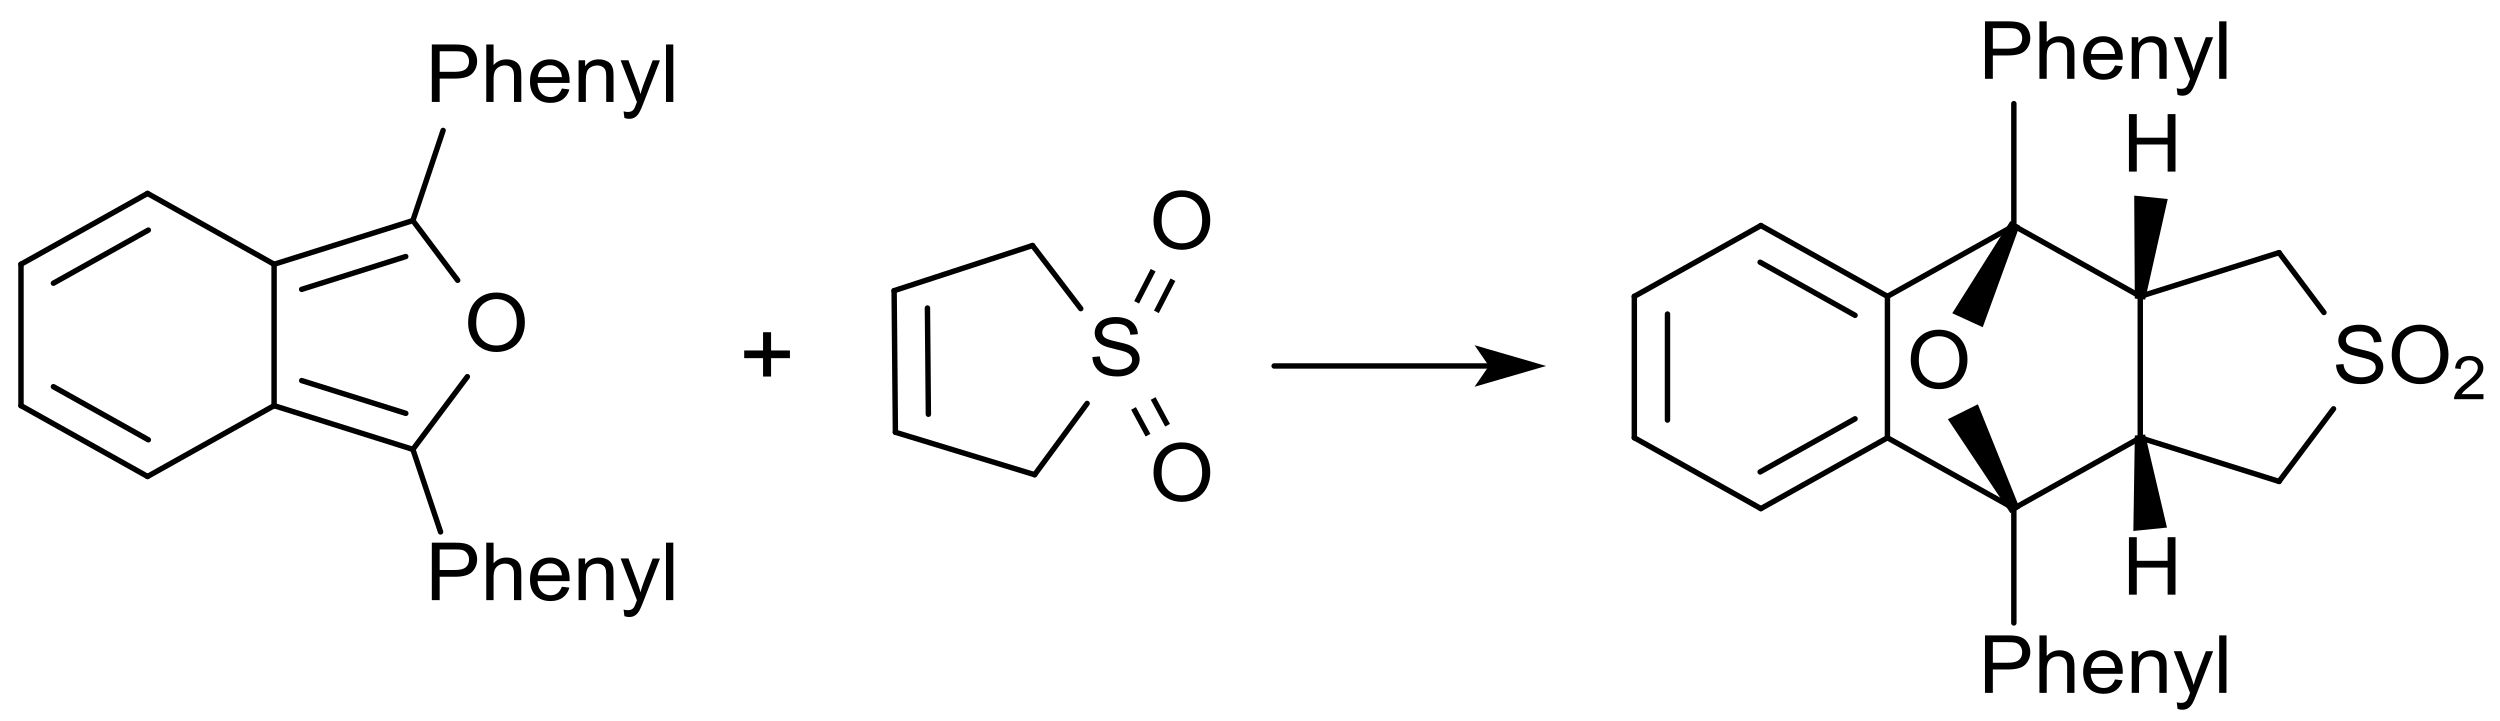 <?xml version="1.0" encoding="UTF-8" standalone="no"?>
<!-- Created with Inkscape (http://www.inkscape.org/) -->

<svg
   xmlns:dc="http://purl.org/dc/elements/1.1/"
   xmlns:cc="http://creativecommons.org/ns#"
   xmlns:rdf="http://www.w3.org/1999/02/22-rdf-syntax-ns#"
   xmlns:svg="http://www.w3.org/2000/svg"
   xmlns="http://www.w3.org/2000/svg"
   xmlns:sodipodi="http://sodipodi.sourceforge.net/DTD/sodipodi-0.dtd"
   xmlns:inkscape="http://www.inkscape.org/namespaces/inkscape"
   width="418.294"
   height="120.613"
   id="svg12728"
   version="1.1"
   inkscape:version="0.48.5 r10040"
   sodipodi:docname="Neues Dokument 15">
  <defs
     id="defs12730" />
  <sodipodi:namedview
     id="base"
     pagecolor="#ffffff"
     bordercolor="#666666"
     borderopacity="1.0"
     inkscape:pageopacity="0.0"
     inkscape:pageshadow="2"
     inkscape:zoom="1.7460215"
     inkscape:cx="190.0141"
     inkscape:cy="23.892669"
     inkscape:document-units="px"
     inkscape:current-layer="layer1"
     showgrid="false"
     fit-margin-top="0"
     fit-margin-left="0"
     fit-margin-right="0"
     fit-margin-bottom="0"
     inkscape:window-width="1024"
     inkscape:window-height="716"
     inkscape:window-x="-8"
     inkscape:window-y="-8"
     inkscape:window-maximized="1" />
  <g
     inkscape:label="Ebene 1"
     inkscape:groupmode="layer"
     id="layer1"
     transform="translate(-159.986,-114.913)">
    <path
       style="font-size:15px;stroke:#000000;stroke-width:0.91;stroke-linecap:round;font-family:Helvetica"
       d="m 229.068,151.819 -23.222,7.309"
       id="line12964"
       inkscape:connector-curvature="0" />
    <path
       style="font-size:15px;stroke:#000000;stroke-width:0.91;stroke-linecap:round;font-family:Helvetica"
       d="m 227.876,157.838 -17.417,5.491"
       id="line12966"
       inkscape:connector-curvature="0" />
    <path
       style="font-size:15px;stroke:#000000;stroke-width:0.91;stroke-linecap:round;font-family:Helvetica"
       d="m 205.846,182.784 -21.17,11.851"
       id="line12970"
       inkscape:connector-curvature="0" />
    <path
       style="font-size:15px;stroke:#000000;stroke-width:0.91;stroke-linecap:round;font-family:Helvetica"
       d="m 205.846,159.128 0,23.656"
       id="line12974"
       inkscape:connector-curvature="0" />
    <path
       style="font-size:15px;stroke:#000000;stroke-width:0.91;stroke-linecap:round;font-family:Helvetica"
       d="m 163.497,159.128 21.179,-11.851"
       id="line12978"
       inkscape:connector-curvature="0" />
    <path
       style="font-size:15px;stroke:#000000;stroke-width:0.91;stroke-linecap:round;font-family:Helvetica"
       d="M 168.923,162.299 184.805,153.413"
       id="line12980"
       inkscape:connector-curvature="0" />
    <path
       style="font-size:15px;stroke:#000000;stroke-width:0.91;stroke-linecap:round;font-family:Helvetica"
       d="m 163.497,159.128 0,23.656"
       id="line12984"
       inkscape:connector-curvature="0" />
    <path
       style="font-size:15px;stroke:#000000;stroke-width:0.91;stroke-linecap:round;font-family:Helvetica"
       d="m 236.565,161.815 -7.497,-9.996"
       id="line12988"
       inkscape:connector-curvature="0" />
    <path
       style="font-size:15px;stroke:#000000;stroke-width:0.91;stroke-linecap:round;font-family:Helvetica"
       d="m 229.068,190.102 4.632,13.812"
       id="line12992"
       inkscape:connector-curvature="0" />
    <path
       style="font-size:15px;stroke:#000000;stroke-width:0.91;stroke-linecap:round;font-family:Helvetica"
       d="m 184.676,147.277 21.17,11.851"
       id="line12996"
       inkscape:connector-curvature="0" />
    <path
       style="font-size:15px;stroke:#000000;stroke-width:0.91;stroke-linecap:round;font-family:Helvetica"
       d="m 205.846,182.784 23.222,7.318"
       id="line13000"
       inkscape:connector-curvature="0" />
    <path
       style="font-size:15px;stroke:#000000;stroke-width:0.91;stroke-linecap:round;font-family:Helvetica"
       d="m 210.468,178.592 17.417,5.482"
       id="line13002"
       inkscape:connector-curvature="0" />
    <path
       style="font-size:15px;stroke:#000000;stroke-width:0.91;stroke-linecap:round;font-family:Helvetica"
       d="m 229.068,190.102 9.115,-12.164"
       id="line13006"
       inkscape:connector-curvature="0" />
    <path
       style="font-size:15px;stroke:#000000;stroke-width:0.91;stroke-linecap:round;font-family:Helvetica"
       d="m 163.497,182.784 21.179,11.851"
       id="line13010"
       inkscape:connector-curvature="0" />
    <path
       style="font-size:15px;stroke:#000000;stroke-width:0.91;stroke-linecap:round;font-family:Helvetica"
       d="m 168.923,179.613 15.882,8.886"
       id="line13012"
       inkscape:connector-curvature="0" />
    <path
       style="font-size:15px;stroke:#000000;stroke-width:0.91;stroke-linecap:round;font-family:Helvetica"
       d="m 229.068,151.819 5.057,-15.084"
       id="line13016"
       inkscape:connector-curvature="0" />
    <g
       style="font-size:14.069px;fill:#000000;stroke-linecap:round;font-family:helvetica"
       id="text13018"
       transform="matrix(0.986,0,0,0.955,5.328,8.74)">
      <path
         d="m 236.292,167.773 c 0,-1.672 0.449,-2.98 1.346,-3.926 0.898,-0.946 2.056,-1.419 3.476,-1.419 0.93,1e-5 1.768,0.222 2.514,0.666 0.746,0.444 1.316,1.064 1.707,1.858 0.392,0.795 0.587,1.696 0.587,2.703 -1e-5,1.021 -0.206,1.935 -0.618,2.741 -0.412,0.806 -0.996,1.416 -1.752,1.831 -0.756,0.414 -1.571,0.622 -2.446,0.622 -0.948,0 -1.795,-0.229 -2.542,-0.687 -0.747,-0.458 -1.312,-1.083 -1.697,-1.875 -0.385,-0.792 -0.577,-1.63 -0.577,-2.514 z m 1.374,0.021 c 0,1.214 0.326,2.17 0.979,2.868 0.653,0.698 1.471,1.048 2.456,1.048 1.003,0 1.828,-0.353 2.477,-1.058 0.648,-0.705 0.972,-1.706 0.972,-3.002 -1e-5,-0.82 -0.139,-1.535 -0.416,-2.147 -0.277,-0.611 -0.682,-1.085 -1.216,-1.422 -0.534,-0.337 -1.132,-0.505 -1.796,-0.505 -0.943,1e-5 -1.755,0.324 -2.435,0.972 -0.68,0.648 -1.02,1.73 -1.02,3.246 z"
         style="font-size:14.069px;fill:#000000;stroke-linecap:round;font-family:helvetica"
         id="path13560"
         inkscape:connector-curvature="0" />
    </g>
    <g
       style="font-size:14.069px;fill:#000000;stroke-linecap:round;font-family:helvetica"
       id="text13020"
       transform="matrix(0.986,0,0,0.955,5.328,8.74)">
      <path
         d="m 230.132,129.036 0,-10.071 3.799,0 c 0.669,1e-5 1.179,0.032 1.532,0.096 0.495,0.082 0.909,0.239 1.243,0.471 0.334,0.231 0.603,0.555 0.807,0.972 0.204,0.417 0.306,0.875 0.306,1.374 0,0.856 -0.273,1.581 -0.817,2.174 -0.545,0.593 -1.53,0.89 -2.954,0.89 l -2.583,0 0,4.094 z m 1.333,-5.283 2.604,0 c 0.861,0 1.472,-0.16 1.834,-0.481 0.362,-0.321 0.543,-0.772 0.543,-1.353 -1e-5,-0.421 -0.106,-0.782 -0.319,-1.082 -0.213,-0.3 -0.493,-0.498 -0.842,-0.594 -0.224,-0.059 -0.639,-0.089 -1.243,-0.089 l -2.576,0 z"
         style="font-size:14.069px;fill:#000000;stroke-linecap:round;font-family:helvetica"
         id="path13547"
         inkscape:connector-curvature="0" />
      <path
         d="m 239.372,129.036 0,-10.071 1.237,0 0,3.613 c 0.577,-0.669 1.305,-1.003 2.185,-1.003 0.54,10e-6 1.01,0.106 1.408,0.319 0.398,0.213 0.684,0.507 0.855,0.883 0.172,0.376 0.258,0.921 0.258,1.635 l 0,4.623 -1.237,0 0,-4.623 c 0,-0.618 -0.134,-1.068 -0.402,-1.35 -0.268,-0.282 -0.647,-0.422 -1.137,-0.422 -0.366,1e-5 -0.711,0.095 -1.034,0.285 -0.323,0.19 -0.553,0.448 -0.69,0.773 -0.137,0.325 -0.206,0.774 -0.206,1.346 l 0,3.991 z"
         style="font-size:14.069px;fill:#000000;stroke-linecap:round;font-family:helvetica"
         id="path13549"
         inkscape:connector-curvature="0" />
      <path
         d="m 252.198,126.686 1.278,0.158 c -0.202,0.747 -0.575,1.326 -1.12,1.738 -0.545,0.412 -1.241,0.618 -2.088,0.618 -1.067,0 -1.913,-0.329 -2.538,-0.986 -0.625,-0.657 -0.938,-1.579 -0.938,-2.765 0,-1.227 0.316,-2.18 0.948,-2.858 0.632,-0.678 1.452,-1.017 2.459,-1.017 0.975,10e-6 1.772,0.332 2.391,0.996 0.618,0.664 0.927,1.598 0.927,2.803 -1e-5,0.073 -0.002,0.183 -0.007,0.33 l -5.441,0 c 0.046,0.801 0.272,1.415 0.68,1.841 0.408,0.426 0.916,0.639 1.525,0.639 0.453,0 0.84,-0.119 1.161,-0.357 0.321,-0.238 0.575,-0.618 0.763,-1.14 z m -4.06,-1.999 4.074,0 c -0.055,-0.614 -0.211,-1.074 -0.467,-1.381 -0.394,-0.476 -0.905,-0.714 -1.532,-0.714 -0.568,0 -1.045,0.19 -1.432,0.57 -0.387,0.38 -0.601,0.888 -0.642,1.525 z"
         style="font-size:14.069px;fill:#000000;stroke-linecap:round;font-family:helvetica"
         id="path13551"
         inkscape:connector-curvature="0" />
      <path
         d="m 255.035,129.036 0,-7.296 1.113,0 0,1.037 c 0.536,-0.801 1.31,-1.202 2.322,-1.202 0.44,10e-6 0.844,0.079 1.212,0.237 0.369,0.158 0.645,0.365 0.828,0.622 0.183,0.256 0.311,0.561 0.385,0.914 0.046,0.229 0.069,0.63 0.069,1.202 l 0,4.486 -1.237,0 0,-4.438 c 0,-0.504 -0.048,-0.88 -0.144,-1.13 -0.096,-0.25 -0.267,-0.449 -0.512,-0.598 -0.245,-0.149 -0.532,-0.223 -0.862,-0.223 -0.527,1e-5 -0.981,0.167 -1.364,0.501 -0.382,0.334 -0.574,0.969 -0.574,1.903 l 0,3.984 z"
         style="font-size:14.069px;fill:#000000;stroke-linecap:round;font-family:helvetica"
         id="path13553"
         inkscape:connector-curvature="0" />
      <path
         d="m 262.811,131.845 -0.137,-1.161 c 0.27,0.073 0.506,0.11 0.708,0.11 0.275,0 0.495,-0.046 0.659,-0.137 0.165,-0.092 0.3,-0.22 0.405,-0.385 0.078,-0.124 0.204,-0.43 0.378,-0.921 0.023,-0.069 0.059,-0.169 0.11,-0.302 l -2.768,-7.309 1.333,0 1.518,4.225 c 0.197,0.536 0.373,1.099 0.529,1.69 0.142,-0.568 0.311,-1.122 0.508,-1.662 l 1.559,-4.252 1.237,0 -2.775,7.419 c -0.298,0.801 -0.529,1.353 -0.694,1.656 -0.22,0.408 -0.472,0.706 -0.756,0.896 -0.284,0.19 -0.623,0.285 -1.017,0.285 -0.238,0 -0.504,-0.05 -0.797,-0.151 z"
         style="font-size:14.069px;fill:#000000;stroke-linecap:round;font-family:helvetica"
         id="path13555"
         inkscape:connector-curvature="0" />
      <path
         d="m 269.873,129.036 0,-10.071 1.237,0 0,10.071 z"
         style="font-size:14.069px;fill:#000000;stroke-linecap:round;font-family:helvetica"
         id="path13557"
         inkscape:connector-curvature="0" />
    </g>
    <g
       style="font-size:14.069px;fill:#000000;stroke-linecap:round;font-family:helvetica"
       id="text13022"
       transform="matrix(0.986,0,0,0.955,5.328,8.74)">
      <path
         d="m 230.132,216.32 0,-10.071 3.799,0 c 0.669,1e-5 1.179,0.032 1.532,0.096 0.495,0.082 0.909,0.239 1.243,0.471 0.334,0.231 0.603,0.555 0.807,0.972 0.204,0.417 0.306,0.875 0.306,1.374 0,0.856 -0.273,1.581 -0.817,2.174 -0.545,0.593 -1.53,0.89 -2.954,0.89 l -2.583,0 0,4.094 z m 1.333,-5.283 2.604,0 c 0.861,1e-5 1.472,-0.16 1.834,-0.481 0.362,-0.321 0.543,-0.772 0.543,-1.353 -1e-5,-0.421 -0.106,-0.782 -0.319,-1.082 -0.213,-0.3 -0.493,-0.498 -0.842,-0.594 -0.224,-0.059 -0.639,-0.089 -1.243,-0.089 l -2.576,0 z"
         style="font-size:14.069px;fill:#000000;stroke-linecap:round;font-family:helvetica"
         id="path13534"
         inkscape:connector-curvature="0" />
      <path
         d="m 239.372,216.32 0,-10.071 1.237,0 0,3.613 c 0.577,-0.669 1.305,-1.003 2.185,-1.003 0.54,0 1.01,0.106 1.408,0.319 0.398,0.213 0.684,0.507 0.855,0.883 0.172,0.376 0.258,0.921 0.258,1.635 l 0,4.623 -1.237,0 0,-4.623 c 0,-0.618 -0.134,-1.068 -0.402,-1.35 -0.268,-0.282 -0.647,-0.422 -1.137,-0.422 -0.366,1e-5 -0.711,0.095 -1.034,0.285 -0.323,0.19 -0.553,0.448 -0.69,0.773 -0.137,0.325 -0.206,0.774 -0.206,1.346 l 0,3.991 z"
         style="font-size:14.069px;fill:#000000;stroke-linecap:round;font-family:helvetica"
         id="path13536"
         inkscape:connector-curvature="0" />
      <path
         d="m 252.198,213.97 1.278,0.158 c -0.202,0.747 -0.575,1.326 -1.12,1.738 -0.545,0.412 -1.241,0.618 -2.088,0.618 -1.067,0 -1.913,-0.329 -2.538,-0.986 -0.625,-0.657 -0.938,-1.579 -0.938,-2.765 0,-1.227 0.316,-2.18 0.948,-2.858 0.632,-0.678 1.452,-1.017 2.459,-1.017 0.975,0 1.772,0.332 2.391,0.996 0.618,0.664 0.927,1.598 0.927,2.803 -1e-5,0.073 -0.002,0.183 -0.007,0.33 l -5.441,0 c 0.046,0.801 0.272,1.415 0.68,1.841 0.408,0.426 0.916,0.639 1.525,0.639 0.453,0 0.84,-0.119 1.161,-0.357 0.321,-0.238 0.575,-0.618 0.763,-1.14 z m -4.06,-1.999 4.074,0 c -0.055,-0.614 -0.211,-1.074 -0.467,-1.381 -0.394,-0.476 -0.905,-0.714 -1.532,-0.714 -0.568,1e-5 -1.045,0.19 -1.432,0.57 -0.387,0.38 -0.601,0.888 -0.642,1.525 z"
         style="font-size:14.069px;fill:#000000;stroke-linecap:round;font-family:helvetica"
         id="path13538"
         inkscape:connector-curvature="0" />
      <path
         d="m 255.035,216.32 0,-7.296 1.113,0 0,1.037 c 0.536,-0.801 1.31,-1.202 2.322,-1.202 0.44,0 0.844,0.079 1.212,0.237 0.369,0.158 0.645,0.365 0.828,0.622 0.183,0.256 0.311,0.561 0.385,0.914 0.046,0.229 0.069,0.63 0.069,1.202 l 0,4.486 -1.237,0 0,-4.438 c 0,-0.504 -0.048,-0.88 -0.144,-1.13 -0.096,-0.25 -0.267,-0.449 -0.512,-0.598 -0.245,-0.149 -0.532,-0.223 -0.862,-0.223 -0.527,1e-5 -0.981,0.167 -1.364,0.501 -0.382,0.334 -0.574,0.969 -0.574,1.903 l 0,3.984 z"
         style="font-size:14.069px;fill:#000000;stroke-linecap:round;font-family:helvetica"
         id="path13540"
         inkscape:connector-curvature="0" />
      <path
         d="m 262.811,219.13 -0.137,-1.161 c 0.27,0.073 0.506,0.11 0.708,0.11 0.275,-1e-5 0.495,-0.046 0.659,-0.137 0.165,-0.092 0.3,-0.22 0.405,-0.385 0.078,-0.124 0.204,-0.43 0.378,-0.921 0.023,-0.069 0.059,-0.169 0.11,-0.302 l -2.768,-7.309 1.333,0 1.518,4.225 c 0.197,0.536 0.373,1.099 0.529,1.69 0.142,-0.568 0.311,-1.122 0.508,-1.662 l 1.559,-4.252 1.237,0 -2.775,7.419 c -0.298,0.801 -0.529,1.353 -0.694,1.656 -0.22,0.408 -0.472,0.706 -0.756,0.896 -0.284,0.19 -0.623,0.285 -1.017,0.285 -0.238,0 -0.504,-0.05 -0.797,-0.151 z"
         style="font-size:14.069px;fill:#000000;stroke-linecap:round;font-family:helvetica"
         id="path13542"
         inkscape:connector-curvature="0" />
      <path
         d="m 269.873,216.32 0,-10.071 1.237,0 0,10.071 z"
         style="font-size:14.069px;fill:#000000;stroke-linecap:round;font-family:helvetica"
         id="path13544"
         inkscape:connector-curvature="0" />
    </g>
    <g
       style="font-size:16.414px;fill:#000000;stroke-linecap:round;font-family:helvetica"
       id="text13024"
       transform="matrix(0.986,0,0,0.955,5.328,8.74)">
      <path
         d="m 286.339,177.147 0,-3.222 -3.198,0 0,-1.346 3.198,0 0,-3.198 1.362,0 0,3.198 3.198,0 0,1.346 -3.198,0 0,3.222 z"
         style="font-size:16.414px;fill:#000000;stroke-linecap:round;font-family:helvetica"
         id="path13531"
         inkscape:connector-curvature="0" />
    </g>
    <path
       style="font-size:15px;stroke:#000000;stroke-width:0.91;stroke-linecap:butt;font-family:Helvetica"
       d="m 352.927,181.584 2.413,4.479"
       id="line13028"
       inkscape:connector-curvature="0" />
    <path
       style="font-size:15px;stroke:#000000;stroke-width:0.91;stroke-linecap:butt;font-family:Helvetica"
       d="m 349.645,183.25 2.422,4.479"
       id="line13030"
       inkscape:connector-curvature="0" />
    <path
       style="font-size:15px;stroke:#000000;stroke-width:0.91;stroke-linecap:round;font-family:Helvetica"
       d="m 332.746,155.993 -23.158,7.551"
       id="line13034"
       inkscape:connector-curvature="0" />
    <path
       style="font-size:15px;stroke:#000000;stroke-width:0.91;stroke-linecap:round;font-family:Helvetica"
       d="m 309.801,187.236 23.296,7.103"
       id="line13038"
       inkscape:connector-curvature="0" />
    <path
       style="font-size:15px;stroke:#000000;stroke-width:0.91;stroke-linecap:round;font-family:Helvetica"
       d="m 333.097,194.339 8.782,-11.922"
       id="line13042"
       inkscape:connector-curvature="0" />
    <path
       style="font-size:15px;stroke:#000000;stroke-width:0.91;stroke-linecap:round;font-family:Helvetica"
       d="m 309.588,163.544 0.213,23.692"
       id="line13046"
       inkscape:connector-curvature="0" />
    <path
       style="font-size:15px;stroke:#000000;stroke-width:0.91;stroke-linecap:round;font-family:Helvetica"
       d="m 315.163,166.455 0.157,17.771"
       id="line13048"
       inkscape:connector-curvature="0" />
    <path
       style="font-size:15px;stroke:#000000;stroke-width:0.91;stroke-linecap:round;font-family:Helvetica"
       d="M 340.816,166.553 332.746,155.993"
       id="line13052"
       inkscape:connector-curvature="0" />
    <path
       style="font-size:15px;stroke:#000000;stroke-width:0.91;stroke-linecap:butt;font-family:Helvetica"
       d="m 350.162,165.496 2.764,-5.374"
       id="line13056"
       inkscape:connector-curvature="0" />
    <path
       style="font-size:15px;stroke:#000000;stroke-width:0.91;stroke-linecap:butt;font-family:Helvetica"
       d="m 353.472,167.091 2.764,-5.374"
       id="line13058"
       inkscape:connector-curvature="0" />
    <g
       style="font-size:14.069px;fill:#000000;stroke-linecap:round;font-family:helvetica"
       id="text13060"
       transform="matrix(0.986,0,0,0.955,5.328,8.74)">
      <path
         d="m 342.231,173.729 1.257,-0.11 c 0.059,0.504 0.198,0.917 0.416,1.24 0.218,0.323 0.555,0.584 1.013,0.783 0.458,0.199 0.973,0.299 1.546,0.299 0.508,0 0.957,-0.076 1.346,-0.227 0.389,-0.151 0.679,-0.358 0.869,-0.622 0.19,-0.263 0.285,-0.551 0.285,-0.862 -10e-6,-0.316 -0.092,-0.592 -0.275,-0.828 -0.183,-0.236 -0.485,-0.434 -0.907,-0.594 -0.27,-0.105 -0.868,-0.269 -1.793,-0.491 -0.925,-0.222 -1.573,-0.432 -1.944,-0.629 -0.481,-0.252 -0.839,-0.564 -1.075,-0.938 -0.236,-0.373 -0.354,-0.791 -0.354,-1.254 0,-0.508 0.144,-0.984 0.433,-1.425 0.289,-0.442 0.71,-0.777 1.264,-1.006 0.554,-0.229 1.17,-0.343 1.848,-0.343 0.746,1e-5 1.405,0.12 1.975,0.361 0.57,0.24 1.009,0.594 1.316,1.061 0.307,0.467 0.472,0.996 0.495,1.587 l -1.278,0.096 c -0.069,-0.637 -0.301,-1.117 -0.697,-1.443 -0.396,-0.325 -0.981,-0.488 -1.755,-0.488 -0.806,1e-5 -1.393,0.148 -1.762,0.443 -0.369,0.295 -0.553,0.651 -0.553,1.068 -10e-6,0.362 0.131,0.659 0.392,0.893 0.256,0.234 0.926,0.473 2.009,0.718 1.083,0.245 1.826,0.459 2.229,0.642 0.586,0.27 1.019,0.613 1.298,1.027 0.279,0.414 0.419,0.892 0.419,1.432 -1e-5,0.536 -0.153,1.041 -0.46,1.515 -0.307,0.474 -0.748,0.843 -1.322,1.106 -0.575,0.263 -1.222,0.395 -1.941,0.395 -0.911,0 -1.675,-0.133 -2.291,-0.398 -0.616,-0.266 -1.099,-0.665 -1.449,-1.199 -0.35,-0.534 -0.535,-1.137 -0.553,-1.81 z"
         style="font-size:14.069px;fill:#000000;stroke-linecap:round;font-family:helvetica"
         id="path13518"
         inkscape:connector-curvature="0" />
    </g>
    <g
       style="font-size:14.069px;fill:#000000;stroke-linecap:round;font-family:helvetica"
       id="text13062"
       transform="matrix(0.986,0,0,0.955,5.328,8.74)">
      <path
         d="m 352.596,194.026 c 0,-1.672 0.449,-2.98 1.346,-3.926 0.898,-0.946 2.056,-1.419 3.476,-1.419 0.93,1e-5 1.768,0.222 2.514,0.666 0.747,0.444 1.316,1.064 1.707,1.858 0.392,0.795 0.587,1.696 0.587,2.703 -1e-5,1.021 -0.206,1.935 -0.618,2.741 -0.412,0.806 -0.996,1.416 -1.752,1.831 -0.756,0.414 -1.571,0.622 -2.446,0.622 -0.948,0 -1.795,-0.229 -2.542,-0.687 -0.747,-0.458 -1.312,-1.083 -1.697,-1.875 -0.385,-0.792 -0.577,-1.63 -0.577,-2.514 z m 1.374,0.021 c 0,1.214 0.326,2.17 0.979,2.868 0.653,0.698 1.471,1.048 2.456,1.048 1.003,0 1.828,-0.353 2.477,-1.058 0.648,-0.705 0.972,-1.706 0.972,-3.002 -1e-5,-0.82 -0.139,-1.535 -0.416,-2.147 -0.277,-0.611 -0.682,-1.085 -1.216,-1.422 -0.534,-0.337 -1.132,-0.505 -1.796,-0.505 -0.943,1e-5 -1.755,0.324 -2.435,0.972 -0.68,0.648 -1.02,1.73 -1.02,3.246 z"
         style="font-size:14.069px;fill:#000000;stroke-linecap:round;font-family:helvetica"
         id="path13515"
         inkscape:connector-curvature="0" />
    </g>
    <g
       style="font-size:14.069px;fill:#000000;stroke-linecap:round;font-family:helvetica"
       id="text13064"
       transform="matrix(0.986,0,0,0.955,5.328,8.74)">
      <path
         d="m 352.596,149.868 c 0,-1.672 0.449,-2.98 1.346,-3.926 0.898,-0.946 2.056,-1.419 3.476,-1.419 0.93,1e-5 1.768,0.222 2.514,0.666 0.747,0.444 1.316,1.064 1.707,1.858 0.392,0.795 0.587,1.696 0.587,2.703 -1e-5,1.021 -0.206,1.935 -0.618,2.741 -0.412,0.806 -0.996,1.416 -1.752,1.831 -0.756,0.414 -1.571,0.622 -2.446,0.622 -0.948,0 -1.795,-0.229 -2.542,-0.687 -0.747,-0.458 -1.312,-1.083 -1.697,-1.875 -0.385,-0.792 -0.577,-1.63 -0.577,-2.514 z m 1.374,0.021 c 0,1.214 0.326,2.17 0.979,2.868 0.653,0.698 1.471,1.048 2.456,1.048 1.003,0 1.828,-0.353 2.477,-1.058 0.648,-0.705 0.972,-1.706 0.972,-3.002 -1e-5,-0.82 -0.139,-1.535 -0.416,-2.147 -0.277,-0.611 -0.682,-1.085 -1.216,-1.422 -0.534,-0.337 -1.132,-0.505 -1.796,-0.505 -0.943,10e-6 -1.755,0.324 -2.435,0.972 -0.68,0.648 -1.02,1.73 -1.02,3.246 z"
         style="font-size:14.069px;fill:#000000;stroke-linecap:round;font-family:helvetica"
         id="path13512"
         inkscape:connector-curvature="0" />
    </g>
    <path
       style="font-size:15px;fill:none;stroke:#000000;stroke-width:0.91;stroke-linecap:round;font-family:Helvetica"
       d="m 373.172,176.147 36.479,0"
       id="polyline13066"
       inkscape:connector-curvature="0" />
    <path
       style="font-size:15px;fill:#000000;fill-rule:evenodd;stroke:#000000;stroke-width:0.91;stroke-linecap:round;font-family:Helvetica"
       d="m 417.047,176.147 -9.245,-2.687 1.849,2.687 -1.849,2.687 z"
       id="polygon13068"
       inkscape:connector-curvature="0" />
    <path
       style="font-size:15px;stroke:#000000;stroke-width:0.91;stroke-linecap:round;font-family:Helvetica"
       d="m 496.938,199.982 0,19.16"
       id="line13072"
       inkscape:connector-curvature="0" />
    <path
       style="font-size:15px;fill:#000000;stroke:#000000;stroke-width:0.91;stroke-linecap:round;font-family:Helvetica"
       d="m 517.396,203.251 0.231,-15.048 0.924,-0.09 3.448,14.672 z"
       id="polygon13076"
       inkscape:connector-curvature="0" />
    <path
       style="font-size:15px;stroke:#000000;stroke-width:0.91;stroke-linecap:round;font-family:Helvetica"
       d="m 475.786,188.158 -21.17,11.851"
       id="line13080"
       inkscape:connector-curvature="0" />
    <path
       style="font-size:15px;stroke:#000000;stroke-width:0.91;stroke-linecap:round;font-family:Helvetica"
       d="m 470.369,184.988 -15.882,8.886"
       id="line13082"
       inkscape:connector-curvature="0" />
    <path
       style="font-size:15px;fill:#000000;stroke:#000000;stroke-width:0.91;stroke-linecap:round;font-family:Helvetica"
       d="m 487.296,167.127 9.226,-14.636 0.832,0.385 -5.88,16.168 z"
       id="polygon13086"
       inkscape:connector-curvature="0" />
    <path
       style="font-size:15px;stroke:#000000;stroke-width:0.91;stroke-linecap:round;font-family:Helvetica"
       d="m 454.617,152.652 21.17,11.851"
       id="line13090"
       inkscape:connector-curvature="0" />
    <path
       style="font-size:15px;stroke:#000000;stroke-width:0.91;stroke-linecap:round;font-family:Helvetica"
       d="m 454.487,158.787 15.882,8.886"
       id="line13092"
       inkscape:connector-curvature="0" />
    <path
       style="font-size:15px;stroke:#000000;stroke-width:0.91;stroke-linecap:round;font-family:Helvetica"
       d="m 475.786,164.502 0,23.656"
       id="line13096"
       inkscape:connector-curvature="0" />
    <path
       style="font-size:15px;stroke:#000000;stroke-width:0.91;stroke-linecap:round;font-family:Helvetica"
       d="m 550.427,183.312 -9.115,12.155"
       id="line13100"
       inkscape:connector-curvature="0" />
    <path
       style="font-size:15px;stroke:#000000;stroke-width:0.91;stroke-linecap:round;font-family:Helvetica"
       d="m 518.09,164.502 23.222,-7.318"
       id="line13104"
       inkscape:connector-curvature="0" />
    <path
       style="font-size:15px;stroke:#000000;stroke-width:0.91;stroke-linecap:round;font-family:Helvetica"
       d="M 518.09,164.502 496.938,152.687"
       id="line13108"
       inkscape:connector-curvature="0" />
    <path
       style="font-size:15px;stroke:#000000;stroke-width:0.91;stroke-linecap:round;font-family:Helvetica"
       d="m 433.437,164.502 0,23.656"
       id="line13112"
       inkscape:connector-curvature="0" />
    <path
       style="font-size:15px;stroke:#000000;stroke-width:0.91;stroke-linecap:round;font-family:Helvetica"
       d="m 438.984,167.458 0,17.744"
       id="line13114"
       inkscape:connector-curvature="0" />
    <path
       style="font-size:15px;fill:#000000;stroke:#000000;stroke-width:0.91;stroke-linecap:round;font-family:Helvetica"
       d="m 522.129,148.612 -3.578,15.935 -0.924,-0.09 -0.092,-16.311 z"
       id="polygon13118"
       inkscape:connector-curvature="0" />
    <path
       style="font-size:15px;fill:#000000;stroke:#000000;stroke-width:0.91;stroke-linecap:round;font-family:Helvetica"
       d="m 490.679,183.187 6.675,16.589 -0.832,0.403 -9.956,-14.95 z"
       id="polygon13122"
       inkscape:connector-curvature="0" />
    <path
       style="font-size:15px;stroke:#000000;stroke-width:0.91;stroke-linecap:round;font-family:Helvetica"
       d="m 475.786,188.158 21.152,11.824"
       id="line13126"
       inkscape:connector-curvature="0" />
    <path
       style="font-size:15px;stroke:#000000;stroke-width:0.91;stroke-linecap:round;font-family:Helvetica"
       d="m 496.938,199.982 21.152,-11.824"
       id="line13130"
       inkscape:connector-curvature="0" />
    <path
       style="font-size:15px;stroke:#000000;stroke-width:0.91;stroke-linecap:round;font-family:Helvetica"
       d="m 518.09,188.158 0,-23.656"
       id="line13134"
       inkscape:connector-curvature="0" />
    <path
       style="font-size:15px;stroke:#000000;stroke-width:0.91;stroke-linecap:round;font-family:Helvetica"
       d="m 541.312,195.468 -23.222,-7.309"
       id="line13138"
       inkscape:connector-curvature="0" />
    <path
       style="font-size:15px;stroke:#000000;stroke-width:0.91;stroke-linecap:round;font-family:Helvetica"
       d="m 541.312,157.184 7.507,10.014"
       id="line13142"
       inkscape:connector-curvature="0" />
    <path
       style="font-size:15px;stroke:#000000;stroke-width:0.91;stroke-linecap:round;font-family:Helvetica"
       d="m 496.938,152.687 -21.152,11.815"
       id="line13146"
       inkscape:connector-curvature="0" />
    <path
       style="font-size:15px;stroke:#000000;stroke-width:0.91;stroke-linecap:round;font-family:Helvetica"
       d="m 496.938,152.687 0,-20.432"
       id="line13150"
       inkscape:connector-curvature="0" />
    <path
       style="font-size:15px;stroke:#000000;stroke-width:0.91;stroke-linecap:round;font-family:Helvetica"
       d="m 433.437,164.502 21.179,-11.851"
       id="line13154"
       inkscape:connector-curvature="0" />
    <path
       style="font-size:15px;stroke:#000000;stroke-width:0.91;stroke-linecap:round;font-family:Helvetica"
       d="m 433.437,188.158 21.179,11.851"
       id="line13158"
       inkscape:connector-curvature="0" />
    <g
       style="font-size:14.069px;fill:#000000;stroke-linecap:round;font-family:helvetica"
       id="text13160"
       transform="matrix(0.986,0,0,0.955,5.328,8.74)">
      <path
         d="m 553.266,175.07 1.257,-0.11 c 0.059,0.504 0.198,0.917 0.416,1.24 0.218,0.323 0.555,0.584 1.013,0.783 0.458,0.199 0.973,0.299 1.546,0.299 0.508,0 0.957,-0.076 1.346,-0.227 0.389,-0.151 0.679,-0.358 0.869,-0.622 0.19,-0.263 0.285,-0.551 0.285,-0.862 0,-0.316 -0.092,-0.592 -0.275,-0.828 -0.183,-0.236 -0.485,-0.434 -0.907,-0.594 -0.27,-0.105 -0.868,-0.269 -1.793,-0.491 -0.925,-0.222 -1.573,-0.432 -1.944,-0.629 -0.481,-0.252 -0.839,-0.564 -1.075,-0.938 -0.236,-0.373 -0.354,-0.791 -0.354,-1.254 0,-0.508 0.144,-0.983 0.433,-1.425 0.289,-0.442 0.71,-0.777 1.264,-1.006 0.554,-0.229 1.17,-0.343 1.848,-0.343 0.747,1e-5 1.405,0.12 1.975,0.361 0.57,0.24 1.009,0.594 1.316,1.061 0.307,0.467 0.472,0.996 0.495,1.587 l -1.278,0.096 c -0.069,-0.637 -0.301,-1.117 -0.697,-1.443 -0.396,-0.325 -0.981,-0.488 -1.755,-0.488 -0.806,0 -1.393,0.148 -1.762,0.443 -0.369,0.295 -0.553,0.651 -0.553,1.068 0,0.362 0.131,0.659 0.392,0.893 0.256,0.234 0.926,0.473 2.009,0.718 1.083,0.245 1.826,0.459 2.229,0.642 0.586,0.27 1.019,0.613 1.298,1.027 0.279,0.414 0.419,0.892 0.419,1.432 -1e-5,0.536 -0.153,1.041 -0.46,1.515 -0.307,0.474 -0.748,0.843 -1.322,1.106 -0.575,0.263 -1.222,0.395 -1.941,0.395 -0.911,0 -1.675,-0.133 -2.291,-0.398 -0.616,-0.266 -1.099,-0.665 -1.449,-1.199 -0.35,-0.534 -0.535,-1.137 -0.553,-1.81 z"
         style="font-size:14.069px;fill:#000000;stroke-linecap:round;font-family:helvetica"
         id="path13479"
         inkscape:connector-curvature="0" />
      <path
         d="m 562.712,173.4 c 0,-1.672 0.449,-2.98 1.346,-3.926 0.898,-0.946 2.056,-1.419 3.476,-1.419 0.93,10e-6 1.768,0.222 2.514,0.666 0.746,0.444 1.316,1.064 1.707,1.858 0.392,0.795 0.587,1.696 0.587,2.703 -10e-6,1.021 -0.206,1.935 -0.618,2.741 -0.412,0.806 -0.996,1.416 -1.752,1.831 -0.756,0.414 -1.571,0.622 -2.446,0.622 -0.948,0 -1.795,-0.229 -2.542,-0.687 -0.747,-0.458 -1.312,-1.083 -1.697,-1.875 -0.385,-0.792 -0.577,-1.63 -0.577,-2.514 z m 1.374,0.021 c 0,1.214 0.326,2.17 0.979,2.868 0.653,0.698 1.471,1.048 2.456,1.048 1.003,0 1.828,-0.353 2.477,-1.058 0.648,-0.705 0.972,-1.706 0.972,-3.002 -10e-6,-0.82 -0.139,-1.535 -0.416,-2.147 -0.277,-0.611 -0.682,-1.085 -1.216,-1.422 -0.534,-0.337 -1.132,-0.505 -1.796,-0.505 -0.943,1e-5 -1.755,0.324 -2.435,0.972 -0.68,0.648 -1.02,1.73 -1.02,3.246 z"
         style="font-size:14.069px;fill:#000000;stroke-linecap:round;font-family:helvetica"
         id="path13481"
         inkscape:connector-curvature="0" />
      <path
         d="m 578.28,180.228 0,0.891 -4.992,0 c -0.007,-0.223 0.029,-0.438 0.108,-0.644 0.127,-0.34 0.331,-0.675 0.611,-1.005 0.28,-0.33 0.684,-0.711 1.213,-1.144 0.821,-0.673 1.376,-1.206 1.664,-1.6 0.289,-0.393 0.433,-0.765 0.433,-1.115 -1e-5,-0.368 -0.131,-0.678 -0.394,-0.93 -0.263,-0.252 -0.605,-0.379 -1.028,-0.379 -0.447,1e-5 -0.804,0.134 -1.072,0.402 -0.268,0.268 -0.404,0.639 -0.407,1.113 l -0.953,-0.098 c 0.065,-0.711 0.311,-1.253 0.737,-1.626 0.426,-0.373 0.998,-0.559 1.716,-0.559 0.725,1e-5 1.298,0.201 1.721,0.603 0.422,0.402 0.634,0.9 0.634,1.494 -10e-6,0.302 -0.062,0.599 -0.185,0.891 -0.124,0.292 -0.329,0.599 -0.616,0.922 -0.287,0.323 -0.763,0.766 -1.43,1.329 -0.556,0.467 -0.914,0.784 -1.072,0.951 -0.158,0.167 -0.289,0.334 -0.392,0.502 z"
         style="font-size:10.552px;baseline-shift:sub"
         id="path13483"
         inkscape:connector-curvature="0" />
    </g>
    <g
       style="font-size:14.069px;fill:#000000;stroke-linecap:round;font-family:helvetica"
       id="text13164"
       transform="matrix(0.986,0,0,0.955,5.328,8.74)">
      <path
         d="m 518.119,141.238 0,-10.071 1.333,0 0,4.136 5.235,0 0,-4.136 1.333,0 0,10.071 -1.333,0 0,-4.747 -5.235,0 0,4.747 z"
         style="font-size:14.069px;fill:#000000;stroke-linecap:round;font-family:helvetica"
         id="path13476"
         inkscape:connector-curvature="0" />
    </g>
    <g
       style="font-size:14.069px;fill:#000000;stroke-linecap:round;font-family:helvetica"
       id="text13166"
       transform="matrix(0.986,0,0,0.955,5.328,8.74)">
      <path
         d="m 518.119,215.363 0,-10.071 1.333,0 0,4.136 5.235,0 0,-4.136 1.333,0 0,10.071 -1.333,0 0,-4.747 -5.235,0 0,4.747 z"
         style="font-size:14.069px;fill:#000000;stroke-linecap:round;font-family:helvetica"
         id="path13473"
         inkscape:connector-curvature="0" />
    </g>
    <g
       style="font-size:14.069px;fill:#000000;stroke-linecap:round;font-family:helvetica"
       id="text13168"
       transform="matrix(0.986,0,0,0.955,5.328,8.74)">
      <path
         d="m 493.692,124.984 0,-10.071 3.799,0 c 0.669,1e-5 1.179,0.032 1.532,0.096 0.495,0.083 0.909,0.239 1.243,0.471 0.334,0.231 0.603,0.555 0.807,0.972 0.204,0.417 0.306,0.875 0.306,1.374 -10e-6,0.856 -0.273,1.581 -0.817,2.174 -0.545,0.593 -1.53,0.89 -2.954,0.89 l -2.583,0 0,4.094 z m 1.333,-5.283 2.604,0 c 0.861,10e-6 1.472,-0.16 1.834,-0.481 0.362,-0.321 0.543,-0.772 0.543,-1.353 -1e-5,-0.421 -0.106,-0.782 -0.319,-1.082 -0.213,-0.3 -0.493,-0.498 -0.842,-0.594 -0.224,-0.059 -0.639,-0.089 -1.243,-0.089 l -2.576,0 z"
         style="font-size:14.069px;fill:#000000;stroke-linecap:round;font-family:helvetica"
         id="path13460"
         inkscape:connector-curvature="0" />
      <path
         d="m 502.931,124.984 0,-10.071 1.237,0 0,3.613 c 0.577,-0.669 1.305,-1.003 2.185,-1.003 0.54,1e-5 1.01,0.106 1.408,0.319 0.398,0.213 0.684,0.507 0.855,0.883 0.172,0.376 0.258,0.921 0.258,1.635 l 0,4.623 -1.237,0 0,-4.623 c -10e-6,-0.618 -0.134,-1.068 -0.402,-1.35 -0.268,-0.282 -0.647,-0.422 -1.137,-0.422 -0.366,1e-5 -0.711,0.095 -1.034,0.285 -0.323,0.19 -0.553,0.448 -0.69,0.773 -0.137,0.325 -0.206,0.774 -0.206,1.346 l 0,3.991 z"
         style="font-size:14.069px;fill:#000000;stroke-linecap:round;font-family:helvetica"
         id="path13462"
         inkscape:connector-curvature="0" />
      <path
         d="m 515.757,122.634 1.278,0.158 c -0.202,0.747 -0.575,1.326 -1.12,1.738 -0.545,0.412 -1.241,0.618 -2.088,0.618 -1.067,0 -1.913,-0.329 -2.538,-0.986 -0.625,-0.657 -0.938,-1.579 -0.938,-2.765 0,-1.227 0.316,-2.18 0.948,-2.858 0.632,-0.678 1.452,-1.017 2.459,-1.017 0.975,1e-5 1.772,0.332 2.391,0.996 0.618,0.664 0.927,1.598 0.927,2.803 -10e-6,0.073 -0.002,0.183 -0.007,0.33 l -5.441,0 c 0.046,0.801 0.273,1.415 0.68,1.841 0.408,0.426 0.916,0.639 1.525,0.639 0.453,0 0.84,-0.119 1.161,-0.357 0.321,-0.238 0.575,-0.618 0.763,-1.14 z m -4.06,-1.999 4.074,0 c -0.055,-0.614 -0.211,-1.074 -0.467,-1.381 -0.394,-0.476 -0.905,-0.714 -1.532,-0.714 -0.568,0 -1.045,0.19 -1.432,0.57 -0.387,0.38 -0.601,0.888 -0.642,1.525 z"
         style="font-size:14.069px;fill:#000000;stroke-linecap:round;font-family:helvetica"
         id="path13464"
         inkscape:connector-curvature="0" />
      <path
         d="m 518.594,124.984 0,-7.296 1.113,0 0,1.037 c 0.536,-0.801 1.31,-1.202 2.322,-1.202 0.44,1e-5 0.844,0.079 1.212,0.237 0.369,0.158 0.645,0.365 0.828,0.622 0.183,0.256 0.311,0.561 0.385,0.914 0.046,0.229 0.069,0.63 0.069,1.202 l 0,4.486 -1.237,0 0,-4.438 c -10e-6,-0.504 -0.048,-0.88 -0.144,-1.13 -0.096,-0.25 -0.267,-0.449 -0.512,-0.598 -0.245,-0.149 -0.532,-0.223 -0.862,-0.223 -0.527,10e-6 -0.981,0.167 -1.364,0.501 -0.382,0.334 -0.574,0.969 -0.574,1.903 l 0,3.984 z"
         style="font-size:14.069px;fill:#000000;stroke-linecap:round;font-family:helvetica"
         id="path13466"
         inkscape:connector-curvature="0" />
      <path
         d="m 526.371,127.794 -0.137,-1.161 c 0.27,0.073 0.506,0.11 0.708,0.11 0.275,0 0.495,-0.046 0.659,-0.137 0.165,-0.092 0.3,-0.22 0.405,-0.385 0.078,-0.124 0.204,-0.43 0.378,-0.921 0.023,-0.069 0.059,-0.169 0.11,-0.302 l -2.768,-7.309 1.333,0 1.518,4.225 c 0.197,0.536 0.373,1.099 0.529,1.69 0.142,-0.568 0.311,-1.122 0.508,-1.662 l 1.559,-4.252 1.237,0 -2.775,7.419 c -0.298,0.801 -0.529,1.353 -0.694,1.656 -0.22,0.408 -0.472,0.706 -0.756,0.896 -0.284,0.19 -0.623,0.285 -1.017,0.285 -0.238,-10e-6 -0.504,-0.05 -0.797,-0.151 z"
         style="font-size:14.069px;fill:#000000;stroke-linecap:round;font-family:helvetica"
         id="path13468"
         inkscape:connector-curvature="0" />
      <path
         d="m 533.433,124.984 0,-10.071 1.237,0 0,10.071 z"
         style="font-size:14.069px;fill:#000000;stroke-linecap:round;font-family:helvetica"
         id="path13470"
         inkscape:connector-curvature="0" />
    </g>
    <g
       style="font-size:14.069px;fill:#000000;stroke-linecap:round;font-family:helvetica"
       id="text13170"
       transform="matrix(0.986,0,0,0.955,5.328,8.74)">
      <path
         d="m 493.692,232.565 0,-10.071 3.799,0 c 0.669,1e-5 1.179,0.032 1.532,0.096 0.495,0.082 0.909,0.239 1.243,0.471 0.334,0.231 0.603,0.555 0.807,0.972 0.204,0.417 0.306,0.875 0.306,1.374 -10e-6,0.856 -0.273,1.581 -0.817,2.174 -0.545,0.593 -1.53,0.89 -2.954,0.89 l -2.583,0 0,4.094 z m 1.333,-5.283 2.604,0 c 0.861,1e-5 1.472,-0.16 1.834,-0.481 0.362,-0.321 0.543,-0.772 0.543,-1.353 -1e-5,-0.421 -0.106,-0.782 -0.319,-1.082 -0.213,-0.3 -0.493,-0.498 -0.842,-0.594 -0.224,-0.059 -0.639,-0.089 -1.243,-0.089 l -2.576,0 z"
         style="font-size:14.069px;fill:#000000;stroke-linecap:round;font-family:helvetica"
         id="path13447"
         inkscape:connector-curvature="0" />
      <path
         d="m 502.931,232.565 0,-10.071 1.237,0 0,3.613 c 0.577,-0.669 1.305,-1.003 2.185,-1.003 0.54,0 1.01,0.106 1.408,0.319 0.398,0.213 0.684,0.507 0.855,0.883 0.172,0.376 0.258,0.921 0.258,1.635 l 0,4.623 -1.237,0 0,-4.623 c -10e-6,-0.618 -0.134,-1.068 -0.402,-1.35 -0.268,-0.282 -0.647,-0.422 -1.137,-0.422 -0.366,1e-5 -0.711,0.095 -1.034,0.285 -0.323,0.19 -0.553,0.448 -0.69,0.773 -0.137,0.325 -0.206,0.774 -0.206,1.346 l 0,3.991 z"
         style="font-size:14.069px;fill:#000000;stroke-linecap:round;font-family:helvetica"
         id="path13449"
         inkscape:connector-curvature="0" />
      <path
         d="m 515.757,230.215 1.278,0.158 c -0.202,0.747 -0.575,1.326 -1.12,1.738 -0.545,0.412 -1.241,0.618 -2.088,0.618 -1.067,0 -1.913,-0.329 -2.538,-0.986 -0.625,-0.657 -0.938,-1.579 -0.938,-2.765 0,-1.227 0.316,-2.18 0.948,-2.858 0.632,-0.678 1.452,-1.017 2.459,-1.017 0.975,0 1.772,0.332 2.391,0.996 0.618,0.664 0.927,1.598 0.927,2.803 -10e-6,0.073 -0.002,0.183 -0.007,0.33 l -5.441,0 c 0.046,0.801 0.273,1.415 0.68,1.841 0.408,0.426 0.916,0.639 1.525,0.639 0.453,0 0.84,-0.119 1.161,-0.357 0.321,-0.238 0.575,-0.618 0.763,-1.14 z m -4.06,-1.999 4.074,0 c -0.055,-0.614 -0.211,-1.074 -0.467,-1.381 -0.394,-0.476 -0.905,-0.714 -1.532,-0.714 -0.568,1e-5 -1.045,0.19 -1.432,0.57 -0.387,0.38 -0.601,0.888 -0.642,1.525 z"
         style="font-size:14.069px;fill:#000000;stroke-linecap:round;font-family:helvetica"
         id="path13451"
         inkscape:connector-curvature="0" />
      <path
         d="m 518.594,232.565 0,-7.296 1.113,0 0,1.037 c 0.536,-0.801 1.31,-1.202 2.322,-1.202 0.44,0 0.844,0.079 1.212,0.237 0.369,0.158 0.645,0.365 0.828,0.622 0.183,0.256 0.311,0.561 0.385,0.914 0.046,0.229 0.069,0.63 0.069,1.202 l 0,4.486 -1.237,0 0,-4.438 c -10e-6,-0.504 -0.048,-0.88 -0.144,-1.13 -0.096,-0.25 -0.267,-0.449 -0.512,-0.598 -0.245,-0.149 -0.532,-0.223 -0.862,-0.223 -0.527,1e-5 -0.981,0.167 -1.364,0.501 -0.382,0.334 -0.574,0.969 -0.574,1.903 l 0,3.984 z"
         style="font-size:14.069px;fill:#000000;stroke-linecap:round;font-family:helvetica"
         id="path13453"
         inkscape:connector-curvature="0" />
      <path
         d="m 526.371,235.375 -0.137,-1.161 c 0.27,0.073 0.506,0.11 0.708,0.11 0.275,0 0.495,-0.046 0.659,-0.137 0.165,-0.092 0.3,-0.22 0.405,-0.385 0.078,-0.124 0.204,-0.43 0.378,-0.921 0.023,-0.069 0.059,-0.169 0.11,-0.302 l -2.768,-7.309 1.333,0 1.518,4.225 c 0.197,0.536 0.373,1.099 0.529,1.69 0.142,-0.568 0.311,-1.122 0.508,-1.662 l 1.559,-4.252 1.237,0 -2.775,7.419 c -0.298,0.801 -0.529,1.353 -0.694,1.656 -0.22,0.408 -0.472,0.706 -0.756,0.896 -0.284,0.19 -0.623,0.285 -1.017,0.285 -0.238,0 -0.504,-0.05 -0.797,-0.151 z"
         style="font-size:14.069px;fill:#000000;stroke-linecap:round;font-family:helvetica"
         id="path13455"
         inkscape:connector-curvature="0" />
      <path
         d="m 533.433,232.565 0,-10.071 1.237,0 0,10.071 z"
         style="font-size:14.069px;fill:#000000;stroke-linecap:round;font-family:helvetica"
         id="path13457"
         inkscape:connector-curvature="0" />
    </g>
    <g
       style="font-size:14.069px;fill:#000000;stroke-linecap:round;font-family:helvetica"
       id="text13172"
       transform="matrix(0.986,0,0,0.955,5.328,8.74)">
      <path
         d="m 481.093,174.282 c 0,-1.672 0.449,-2.98 1.346,-3.926 0.898,-0.946 2.056,-1.419 3.476,-1.419 0.93,1e-5 1.768,0.222 2.514,0.666 0.746,0.444 1.316,1.064 1.707,1.858 0.392,0.795 0.587,1.696 0.587,2.703 -1e-5,1.021 -0.206,1.935 -0.618,2.741 -0.412,0.806 -0.996,1.416 -1.752,1.831 -0.756,0.414 -1.571,0.622 -2.446,0.622 -0.948,0 -1.795,-0.229 -2.542,-0.687 -0.747,-0.458 -1.312,-1.083 -1.697,-1.875 -0.385,-0.792 -0.577,-1.63 -0.577,-2.514 z m 1.374,0.021 c 0,1.214 0.326,2.17 0.979,2.868 0.653,0.698 1.471,1.048 2.456,1.048 1.003,0 1.828,-0.353 2.477,-1.058 0.648,-0.705 0.972,-1.706 0.972,-3.002 -10e-6,-0.82 -0.139,-1.535 -0.416,-2.147 -0.277,-0.611 -0.682,-1.085 -1.216,-1.422 -0.534,-0.337 -1.132,-0.505 -1.796,-0.505 -0.943,0 -1.755,0.324 -2.435,0.972 -0.68,0.648 -1.02,1.73 -1.02,3.246 z"
         style="font-size:14.069px;fill:#000000;stroke-linecap:round;font-family:helvetica"
         id="path13444"
         inkscape:connector-curvature="0" />
    </g>
  </g>
</svg>
